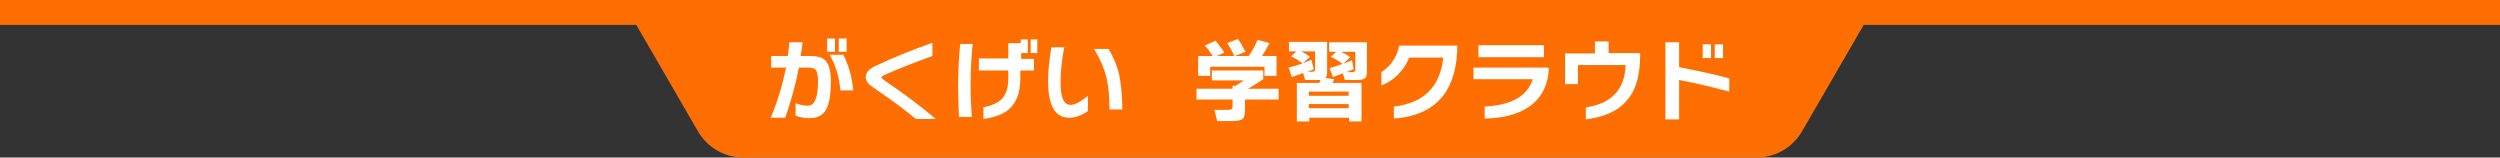 <?xml version="1.0" encoding="utf-8"?>
<!-- Generator: Adobe Illustrator 28.1.0, SVG Export Plug-In . SVG Version: 6.00 Build 0)  -->
<svg version="1.1" id="レイヤー_1" xmlns="http://www.w3.org/2000/svg" xmlns:xlink="http://www.w3.org/1999/xlink" x="0px"
	 y="0px" viewBox="0 0 603 38" style="enable-background:new 0 0 603 38;" xml:space="preserve">
<rect x="0" y="0" width="603" height="38" fill="#333333" stroke="none"/>
<style type="text/css">
	.st0{fill:#FF6E00;}
	.st1{fill:#FFFFFF;}
</style>
<rect class="st0" width="603" height="6"/>
<g>
	<path class="st0" d="M423.7,38H179.3c-4.5,0-8.7-2.4-11-6.4L150,0h303l-18.3,31.6C432.4,35.6,428.2,38,423.7,38z"/>
</g>
<g>
	<path class="st1" d="M200.4,19.6c0,3.3-0.4,5.6-1.2,6.9c-0.8,1.4-2.1,2-4,2c-1.2,0-2.3-0.2-3.3-0.6v-3c1.1,0.4,2.1,0.6,2.9,0.6
		c0.9,0,1.5-0.5,1.9-1.5c0.4-0.9,0.6-2.4,0.6-4.5c0-1.3-0.2-2.2-0.5-2.6s-0.9-0.6-1.9-0.6h-2.2c-0.8,4.1-1.9,8.1-3.3,12.1h-3.5
		c1.6-3.8,2.8-7.8,3.7-12.1H186v-2.8h4c0.2-1.2,0.3-2.3,0.4-3.3h3.2c-0.1,1-0.3,2.1-0.5,3.3h2c1.9,0,3.2,0.3,3.9,1
		C200,15.5,200.4,17.2,200.4,19.6z M201.4,12.5h-1.9V9.3h1.9V12.5z M205.8,21.8h-3.1c-0.3-3.4-1.2-6.2-2.6-8.6h3.3
		C204.7,15.7,205.5,18.5,205.8,21.8z M204.2,12.5h-1.9V9.3h1.9V12.5z"/>
	<path class="st1" d="M225.7,28.7h-4.8c-2.1-1.8-5.2-4.1-9.4-7c-1-0.7-1.6-1.1-1.8-1.3c-0.6-0.6-0.9-1.2-0.9-1.8
		c0-1.1,0.9-2.1,2.8-2.9c3.6-1.7,8-3.5,13.3-5.4v3.2c-4.9,1.8-8.8,3.3-11.6,4.6c-0.4,0.2-0.7,0.4-0.7,0.5c0,0.2,0.2,0.4,0.6,0.7
		C218.2,22.7,222.3,25.8,225.7,28.7z"/>
	<path class="st1" d="M234.6,10.5c-0.3,3.2-0.5,6.5-0.5,10c0,2.4,0.1,4.9,0.3,7.7h-3.1c-0.1-2.5-0.2-4.9-0.2-7.4
		c0-3.8,0.2-7.2,0.5-10.2h3V10.5z M249.2,17h-3.1v2c0,3.3-0.9,5.8-2.8,7.4c-1.4,1.2-3.4,1.9-6.1,2.3v-2.8c1.9-0.4,3.3-1,4.2-1.8
		c1.2-1.1,1.8-2.8,1.8-5.2V17h-7.1v-2.9h7.1v-3.7h3V9.5h1.7v3.3h-1.6v1.4h3.1V17H249.2z M250.2,12.8h-1.6V9.5h1.6V12.8z"/>
	<path class="st1" d="M262.5,26.7c-1.6,1.2-3.2,1.7-4.6,1.7c-3.4,0-5.1-2.9-5.1-8.8c0-2.6,0.3-5.3,0.8-8.2h3.1
		c-0.6,3-0.9,5.9-0.9,8.6c0,3.5,0.8,5.3,2.4,5.3c1,0,2.4-0.7,4.2-2.2v3.6H262.5z M270.7,26.4h-3.1c0-3-0.2-5.5-0.7-7.6
		c-0.6-2.4-1.6-4.7-3-7h3.5c1.1,1.9,2,3.9,2.5,6C270.4,20.2,270.7,23.1,270.7,26.4z"/>
	<path class="st1" d="M300.3,26.3c0,1.3-0.2,2.1-0.6,2.4s-1.2,0.5-2.5,0.5h-3.6l-0.7-2.7h3.2c0.6,0,1-0.1,1.1-0.4
		c0.1-0.1,0.1-0.4,0.1-0.7V24h-8.7v-2.6h8.7v-0.7h0.7c0.7-0.4,1.3-0.8,2-1.3h-7.7V17h12.4v2.1c-1.2,0.8-2.4,1.6-3.7,2.3h7.4V24h-8.1
		L300.3,26.3L300.3,26.3z M295.3,12.7l-1.8,0.8h4.2c-0.4-1-1-2-1.7-3.1l2.6-1c0.7,1,1.3,2.1,1.8,3.1l-2.6,1h3.4
		c0.9-1.3,1.6-2.6,2.1-3.9l2.9,0.8c-0.5,1-1.1,2-1.8,3.1h3.5v4.8H305v-2.2h-13.1v2.2H289v-4.8h3.5c-0.6-0.9-1.2-1.8-1.9-2.5l2.6-1.2
		C294,10.8,294.7,11.7,295.3,12.7z"/>
	<path class="st1" d="M321.8,19.1c-0.1,0.4-0.3,0.7-0.4,0.9h7v9.3h-3v-0.9h-9.6v0.9h-3V20h5.4c0.1-0.2,0.2-0.5,0.3-0.7
		c-0.3,0-0.5,0-0.8,0h-2.9l-0.5-1.7c-0.9,0.3-1.8,0.7-2.7,1l-0.8-2.3c1.1-0.3,2.2-0.6,3.4-1c-0.8-0.6-1.7-1.2-2.8-1.7l1.3-1.2h-1.8
		v-2.3h9.2v7.2c0,0.7-0.1,1.2-0.4,1.5L321.8,19.1z M316.9,16.7c-0.4,0.2-0.9,0.4-1.5,0.6h1c0.5,0,0.7-0.1,0.8-0.4c0-0.1,0-0.3,0-0.5
		v-4h-3.4c0.9,0.4,1.6,0.9,2.2,1.3l-1.7,1.5c0.7-0.2,1.3-0.5,2-0.8L316.9,16.7z M325.3,23.1v-1h-9.6v1H325.3z M325.3,26.1v-1h-9.6v1
		H325.3z M323.9,17.7c-0.8,0.3-1.6,0.6-2.4,0.9l-0.8-2.2c1-0.2,2.1-0.6,3.1-1c-0.9-0.7-1.8-1.2-2.8-1.7l1.3-1.2h-1.7v-2.3h9.1v7
		c0,0.8-0.1,1.4-0.4,1.6c-0.3,0.3-1,0.5-2,0.5h-2.9L323.9,17.7z M326.5,16.7c-0.5,0.2-1,0.4-1.6,0.7h1.1c0.5,0,0.8-0.1,0.9-0.4
		c0-0.1,0-0.3,0-0.5v-4h-3.4c0.8,0.4,1.6,0.8,2.2,1.3l-1.7,1.6c0.8-0.3,1.5-0.6,2.1-0.9L326.5,16.7z"/>
	<path class="st1" d="M348.3,22.8c-2.6,3.5-6.6,5.4-12.1,5.8v-2.9c7.2-0.8,11.2-4.8,11.9-11.8h-8.2c-0.6,1.5-1.5,2.9-2.7,4.1
		c-1.2,1.2-2.6,2.1-4,2.6v-3.2c2.3-1.5,3.7-3.6,4.3-6.4h14C351.5,15.9,350.4,19.9,348.3,22.8z"/>
	<path class="st1" d="M373.6,16.7c-0.3,4.1-1.9,7.1-5,9.2c-2.6,1.7-6.1,2.6-10.5,2.7v-2.9c6.4-0.3,10.3-2.5,11.6-6.6h-14.3v-2.8
		h18.1L373.6,16.7L373.6,16.7z M372.4,13.8h-15.8v-2.9h15.8V13.8z"/>
	<path class="st1" d="M395.6,13.4c0,4.7-1,8.3-3.1,10.7c-2.1,2.6-5.4,4.1-10,4.7v-2.9c6.2-0.9,9.4-4.3,9.6-10.2h-11.5v4.6h-3.1v-7.4
		h7.2V10h3.3v2.8h7.6V13.4z"/>
	<path class="st1" d="M417.1,22.1c-3.8-1-7.8-2-12.1-2.8v9.5h-3.3V10.2h3.3v6c5.1,1,9.2,1.9,12.1,2.7V22.1z M412.7,14h-2v-3.3h2V14z
		 M415.6,14h-2v-3.3h2V14z"/>
</g>
</svg>
